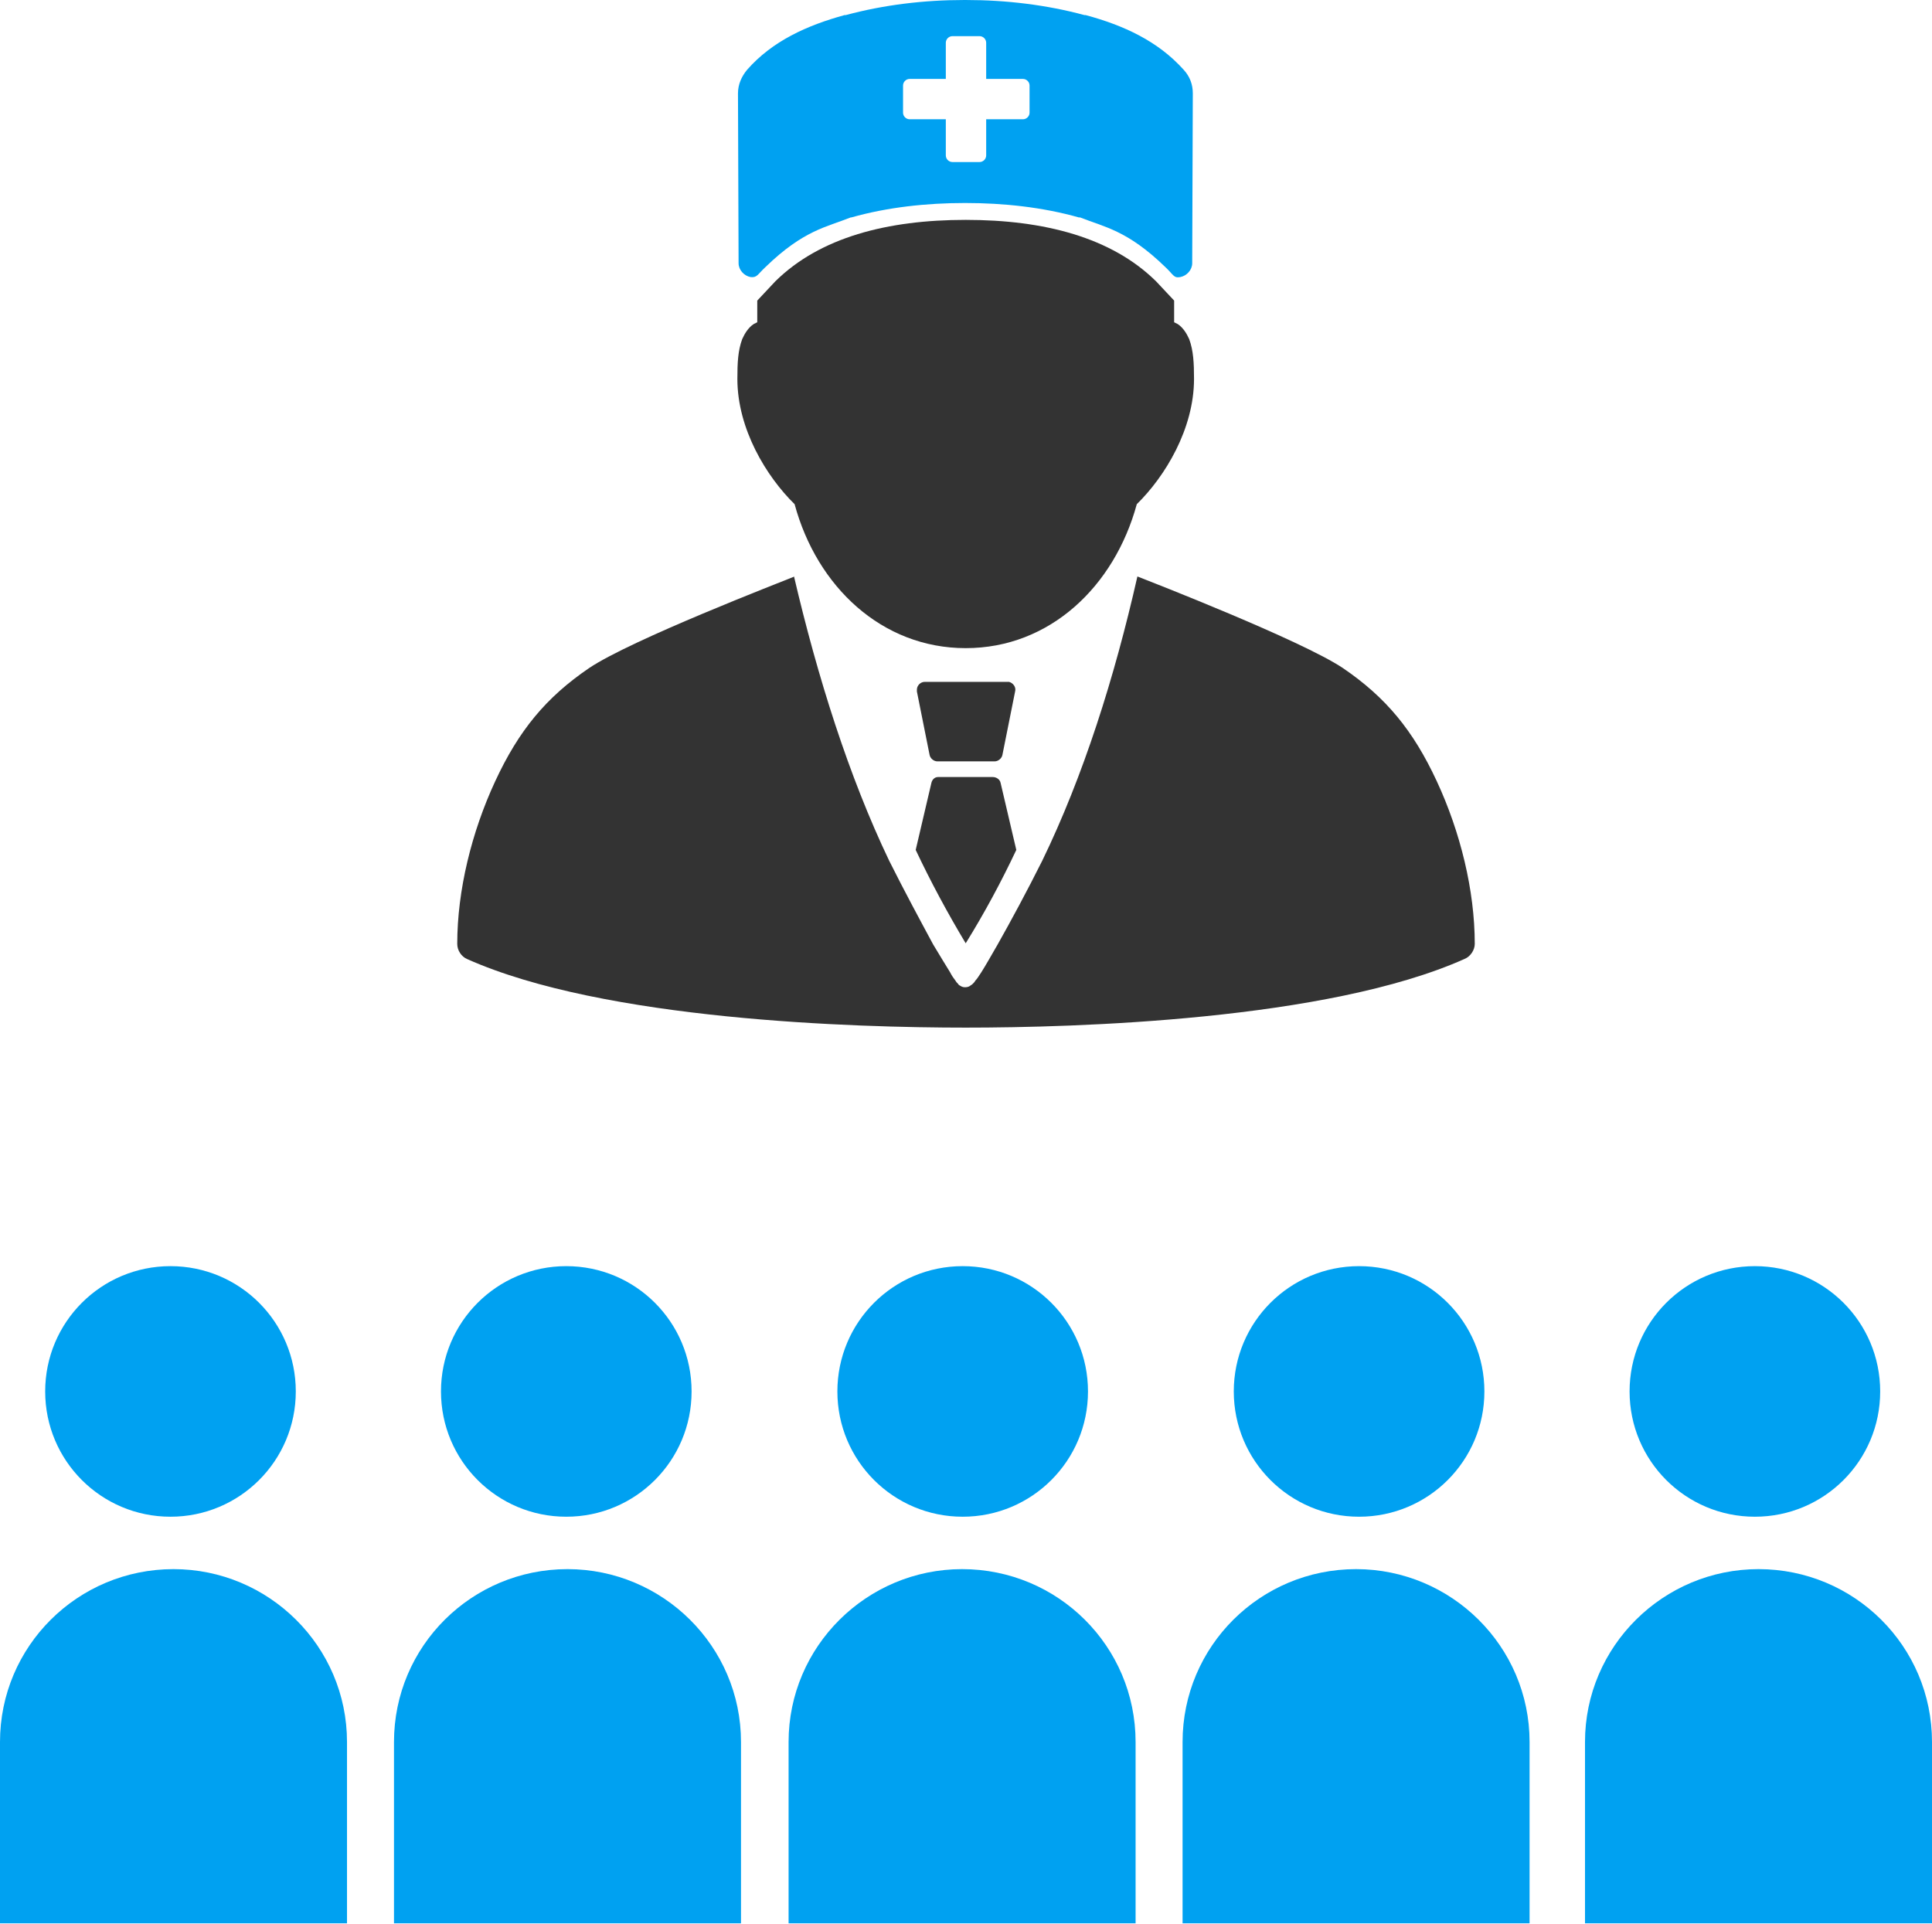 <?xml version="1.0" encoding="UTF-8"?>
<!DOCTYPE svg PUBLIC "-//W3C//DTD SVG 1.1//EN" "http://www.w3.org/Graphics/SVG/1.1/DTD/svg11.dtd">
<!-- Creator: CorelDRAW -->
<svg xmlns="http://www.w3.org/2000/svg" xml:space="preserve" width="28.716mm" height="28.6mm" version="1.1" style="shape-rendering:geometricPrecision; text-rendering:geometricPrecision; image-rendering:optimizeQuality; fill-rule:evenodd; clip-rule:evenodd"
viewBox="0 0 32.07 31.94"
 xmlns:xlink="http://www.w3.org/1999/xlink"
 xmlns:xodm="http://www.corel.com/coreldraw/odm/2003">
 <defs>
  <style type="text/css">
   <![CDATA[
    .fil0 {fill:#00A1F1}
    .fil1 {fill:#333333}
   ]]>
  </style>
 </defs>
 <g id="Capa_x0020_1">
  <path class="fil0" d="M15.81 0.6l0.45 0c0.06,0 0.11,0.05 0.11,0.11l0 0.6 0.61 0c0.06,-0 0.11,0.05 0.11,0.11l0 0.45c0,0.06 -0.05,0.11 -0.11,0.11l-0.61 -0 0 0.6c0,0.06 -0.05,0.11 -0.11,0.11l-0.45 -0c-0.06,0 -0.11,-0.05 -0.11,-0.11l0 -0.6 -0.6 0c-0.06,0 -0.11,-0.05 -0.11,-0.11l0 -0.45c0,-0.06 0.05,-0.11 0.11,-0.11l0.6 0 0 -0.6c0,-0.06 0.05,-0.11 0.11,-0.11zm0.2 -0.6c-0,0 -0,0 -0.01,0 -0.66,0 -1.33,0.08 -1.96,0.25l0 -0c-0.01,0 -0.02,0 -0.02,0 -0.62,0.17 -1.2,0.43 -1.62,0.91l0 0c-0.09,0.11 -0.15,0.24 -0.15,0.39l0 -0 0.01 2.82c0,0.11 0.09,0.21 0.2,0.23 0.11,0.01 0.11,-0.04 0.25,-0.17 0.63,-0.61 1.01,-0.66 1.41,-0.82 0,-0 0.01,0 0.01,0 0.6,-0.17 1.25,-0.24 1.89,-0.24 0.64,-0 1.29,0.07 1.89,0.24 0.01,-0 0.01,0 0.02,0 0.4,0.16 0.78,0.21 1.41,0.82 0.14,0.13 0.14,0.19 0.25,0.17 0.11,-0.02 0.2,-0.12 0.2,-0.23l0.01 -2.82c0,-0.15 -0.05,-0.28 -0.15,-0.39l0 0c-0.43,-0.48 -1,-0.74 -1.63,-0.91 -0.01,-0 -0.01,0 -0.02,0l-0 -0c-0.63,-0.17 -1.3,-0.25 -1.96,-0.25 -0,0 -0.01,0 -0.02,0l-0.01 0 -0.02 0c0,0 -0,0 -0.01,0l0 0z"/>
  <path class="fil0" d="M2.83 21.02c1.15,0 2.08,0.93 2.08,2.08 0,1.15 -0.93,2.08 -2.08,2.08 -1.15,0 -2.08,-0.93 -2.08,-2.08 0,-1.15 0.93,-2.08 2.08,-2.08z"/>
  <path class="fil0" d="M2.88 26.05c-1.59,0 -2.88,1.28 -2.88,2.87l0 3.01 5.76 0 0 -3.01c0,-1.59 -1.3,-2.87 -2.88,-2.87l0 0z"/>
  <path class="fil0" d="M9.4 21.02c1.15,0 2.08,0.93 2.08,2.08 0,1.15 -0.93,2.08 -2.08,2.08 -1.15,0 -2.08,-0.93 -2.08,-2.08 0,-1.15 0.93,-2.08 2.08,-2.08z"/>
  <path class="fil0" d="M9.42 26.05c-1.59,0 -2.88,1.28 -2.88,2.87l0 3.01 5.76 0 0 -3.01c0,-1.59 -1.3,-2.87 -2.88,-2.87l0 0z"/>
  <path class="fil0" d="M15.98 21.02c1.15,0 2.08,0.93 2.08,2.08 0,1.15 -0.93,2.08 -2.08,2.08 -1.15,0 -2.08,-0.93 -2.08,-2.08 0,-1.15 0.93,-2.08 2.08,-2.08z"/>
  <path class="fil0" d="M15.97 26.05c-1.58,0 -2.88,1.28 -2.88,2.87l0 3.01 5.76 0 0 -3.01c0,-1.59 -1.29,-2.87 -2.88,-2.87l0 0z"/>
  <path class="fil0" d="M20.48 23.1c0,1.15 0.93,2.08 2.08,2.08 1.15,0 2.08,-0.93 2.08,-2.08 0,-1.15 -0.93,-2.08 -2.08,-2.08 -1.15,0 -2.08,0.93 -2.08,2.08z"/>
  <path class="fil0" d="M22.51 26.05c-1.59,0 -2.88,1.28 -2.88,2.87l0 3.01 5.76 0 0 -3.01c0,-1.59 -1.3,-2.87 -2.88,-2.87l0 0z"/>
  <path class="fil0" d="M29.13 25.18c1.15,0 2.08,-0.93 2.08,-2.08 0,-1.15 -0.93,-2.08 -2.08,-2.08 -1.15,0 -2.08,0.93 -2.08,2.08 0,1.15 0.93,2.08 2.08,2.08z"/>
  <path class="fil0" d="M29.19 26.05c-1.58,0 -2.88,1.28 -2.88,2.87l0 3.01 5.76 0 0 -3.01c0,-1.59 -1.29,-2.87 -2.88,-2.87l0 0z"/>
  <path class="fil1" d="M12.87 4.67l-0.3 0.32c0,0.15 -0,0.36 -0,0.36 -0.02,0.01 -0.04,0.02 -0.06,0.03 -0.09,0.06 -0.15,0.16 -0.19,0.25 -0.07,0.19 -0.08,0.39 -0.08,0.66 0,0.83 0.48,1.62 0.95,2.08 0.37,1.37 1.45,2.39 2.84,2.39 1.4,-0 2.47,-1.03 2.84,-2.39 0.47,-0.46 0.95,-1.25 0.95,-2.08 0,-0.26 -0.01,-0.47 -0.08,-0.66 -0.04,-0.09 -0.1,-0.19 -0.19,-0.25 -0.02,-0.01 -0.04,-0.02 -0.06,-0.03 0,-0 -0,-0.21 -0,-0.36l-0.3 -0.32c-0.74,-0.73 -1.86,-1.02 -3.16,-1.02 -1.3,0 -2.42,0.29 -3.16,1.02l0 -0z"/>
  <path class="fil1" d="M13.19 9.57c-0.22,0.09 -2.71,1.05 -3.41,1.52 -0.72,0.49 -1.17,1.04 -1.56,1.88 -0.39,0.84 -0.63,1.81 -0.63,2.7 0,0.11 0.07,0.21 0.16,0.25 2.28,1.02 6.46,1.14 8.28,1.14 1.81,-0 6,-0.12 8.28,-1.14 0.1,-0.04 0.17,-0.15 0.17,-0.25 0,-0.89 -0.24,-1.86 -0.63,-2.7 -0.39,-0.84 -0.84,-1.39 -1.56,-1.88 -0.69,-0.46 -3.18,-1.43 -3.41,-1.52 -0.38,1.68 -0.9,3.32 -1.58,4.72 -0.25,0.5 -0.52,1 -0.74,1.39 -0.11,0.19 -0.2,0.35 -0.27,0.46 -0.04,0.06 -0.07,0.11 -0.1,0.14 -0.01,0.02 -0.02,0.03 -0.04,0.05 -0.01,0.01 -0.02,0.02 -0.04,0.03 -0.01,0.01 -0.04,0.03 -0.09,0.03 0,0 0,0 -0,0 -0.05,0 -0.07,-0.02 -0.09,-0.03 -0.02,-0.01 -0.02,-0.02 -0.03,-0.03 -0.02,-0.02 -0.03,-0.03 -0.04,-0.05 -0.03,-0.04 -0.06,-0.08 -0.09,-0.14 -0.07,-0.11 -0.17,-0.28 -0.28,-0.46 -0.21,-0.39 -0.48,-0.89 -0.73,-1.39 -0.67,-1.4 -1.19,-3.05 -1.58,-4.72l0 0z"/>
  <path class="fil1" d="M15.35 11.32c-0.07,0 -0.13,0.06 -0.13,0.13 0,0.01 0,0.02 0,0.03l0.21 1.05c0.01,0.06 0.07,0.11 0.13,0.11l0.95 0c0.06,0 0.12,-0.05 0.13,-0.11l0.21 -1.05c0.02,-0.07 -0.03,-0.14 -0.1,-0.16 -0.01,-0 -0.02,0 -0.03,0l-1.36 -0z"/>
  <path class="fil1" d="M15.57 12.9c-0.06,0 -0.1,0.05 -0.11,0.1l-0.26 1.11c0.25,0.53 0.53,1.05 0.83,1.55 0.31,-0.5 0.59,-1.02 0.84,-1.55l-0.26 -1.11c-0.01,-0.06 -0.07,-0.1 -0.13,-0.1l-0.9 0c-0,0 -0.01,0 -0.01,0l0 0z"/>
 </g>
</svg>
